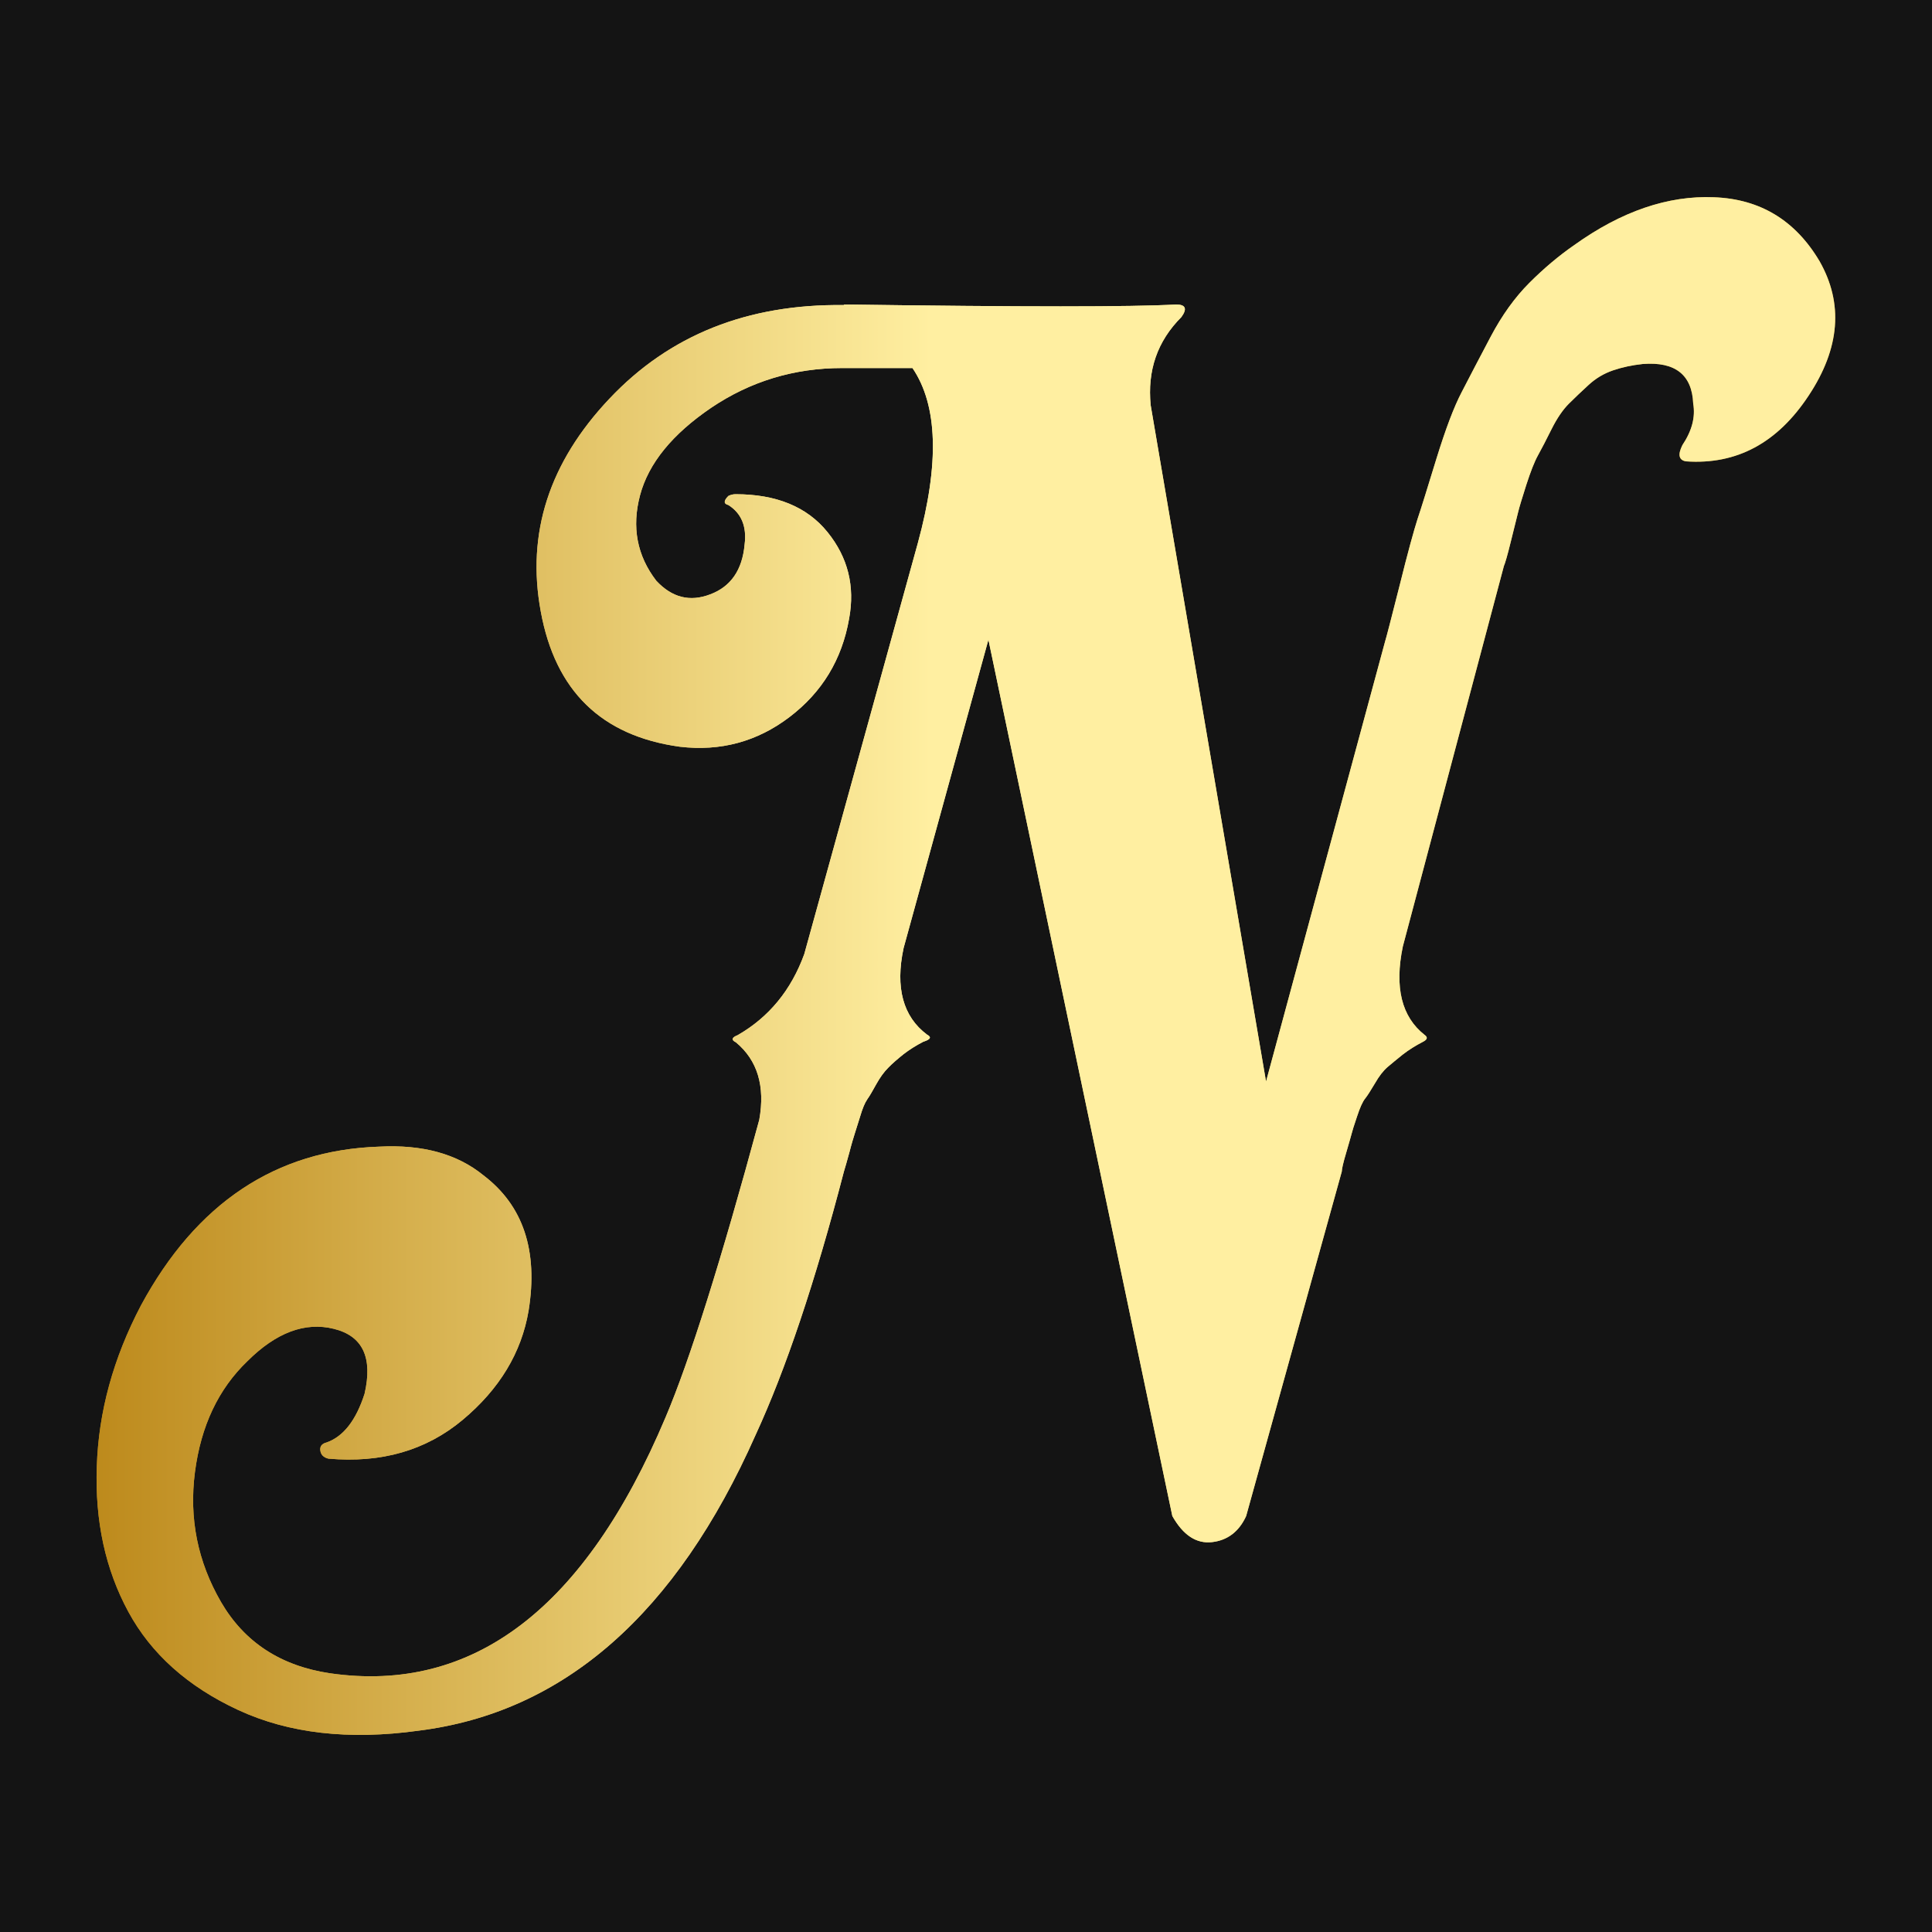 <?xml version="1.0" encoding="UTF-8"?>
<svg id="Layer_1" data-name="Layer 1" xmlns="http://www.w3.org/2000/svg" xmlns:xlink="http://www.w3.org/1999/xlink" viewBox="0 0 100 100">
  <defs>
    <style>
      .cls-1 {
        fill: url(#linear-gradient-2);
      }

      .cls-2 {
        fill: #141414;
      }

      .cls-3 {
        fill: url(#linear-gradient);
      }
    </style>
    <linearGradient id="linear-gradient" x1="5" y1="50" x2="95" y2="50" gradientUnits="userSpaceOnUse">
      <stop offset="0" stop-color="#bd8a1c"/>
      <stop offset=".48" stop-color="#ffefa1"/>
      <stop offset="1" stop-color="#bd8a1c"/>
    </linearGradient>
    <linearGradient id="linear-gradient-2" x1="5" y1="50" x2="95" y2="50" gradientUnits="userSpaceOnUse">
      <stop offset="0" stop-color="#bd8a1c"/>
      <stop offset=".48" stop-color="#ffefa1"/>
    </linearGradient>
  </defs>
  <rect class="cls-2" width="100" height="100"/>
  <g>
    <path class="cls-3" d="M43.7,15.76c9.21,.13,14.93,.13,17.17,0,.5,0,.59,.22,.28,.65-1.25,1.25-1.77,2.77-1.59,4.57l5.97,35,6.16-22.77c.06-.19,.31-1.15,.75-2.89,.43-1.74,.75-2.89,.93-3.45,.19-.56,.51-1.6,.98-3.13,.47-1.52,.9-2.67,1.31-3.45,.4-.78,.9-1.73,1.49-2.85,.59-1.12,1.26-2.05,2.01-2.8,.75-.75,1.52-1.4,2.33-1.96,2.43-1.74,4.84-2.57,7.23-2.47,2.39,.09,4.21,1.2,5.46,3.31,1.24,2.18,1.06,4.5-.56,6.95-1.62,2.46-3.73,3.59-6.35,3.41-.37-.06-.44-.34-.19-.84,.5-.75,.68-1.46,.56-2.15-.06-1.49-.93-2.18-2.61-2.05-.56,.06-1.07,.17-1.54,.33-.47,.16-.89,.41-1.26,.75-.37,.34-.72,.67-1.03,.98s-.61,.75-.89,1.31c-.28,.56-.51,1.01-.7,1.35-.19,.34-.39,.86-.61,1.54-.22,.69-.36,1.15-.42,1.4-.06,.25-.19,.75-.37,1.49s-.31,1.18-.37,1.31l-5.23,19.69c-.44,2.12-.06,3.64,1.12,4.57,.19,.13,.15,.25-.09,.37-.37,.19-.72,.41-1.03,.65-.31,.25-.58,.47-.79,.65-.22,.19-.44,.47-.65,.84-.22,.37-.39,.64-.51,.79-.13,.16-.27,.47-.42,.93-.16,.47-.25,.76-.28,.89-.03,.13-.13,.45-.28,.98-.16,.53-.23,.86-.23,.98l-4.95,17.83c-.37,.81-.97,1.26-1.77,1.35-.81,.09-1.49-.36-2.05-1.35l-9.52-45.36-4.39,15.96c-.44,2.05-.03,3.55,1.21,4.48,.25,.13,.19,.25-.19,.37-.37,.19-.72,.41-1.03,.65-.31,.25-.58,.48-.79,.7-.22,.22-.42,.5-.61,.84-.19,.34-.34,.61-.47,.79-.13,.19-.25,.48-.37,.89-.13,.41-.22,.7-.28,.89-.06,.19-.16,.51-.28,.98-.13,.47-.22,.79-.28,.98-1.49,5.73-3.02,10.27-4.57,13.63-4.11,9.27-9.93,14.37-17.45,15.31-3.61,.5-6.72,.14-9.33-1.07-2.61-1.21-4.51-2.91-5.69-5.09-1.18-2.18-1.73-4.68-1.63-7.51,.09-2.83,.85-5.61,2.29-8.35,2.86-5.29,6.97-8.03,12.32-8.21,2.24-.12,4.04,.37,5.41,1.49,2.05,1.56,2.83,3.89,2.33,7-.37,2.18-1.51,4.06-3.41,5.65-1.9,1.59-4.22,2.25-6.95,2.01-.25-.06-.39-.2-.42-.42-.03-.22,.08-.36,.33-.42,.87-.31,1.52-1.15,1.96-2.52,.43-1.87-.09-2.99-1.59-3.36-1.49-.37-2.99,.19-4.48,1.68-1.49,1.43-2.4,3.34-2.71,5.74-.31,2.39,.14,4.63,1.35,6.72,1.21,2.08,3.09,3.31,5.65,3.69,7.4,1.06,13.19-3.36,17.36-13.25,1.24-2.92,2.86-8.06,4.85-15.4,.31-1.74-.09-3.08-1.21-4.01-.25-.12-.22-.25,.09-.37,1.62-.93,2.77-2.33,3.45-4.2l5.88-21.28c1.12-4.11,1.03-7.12-.28-9.05h-3.64c-2.49,0-4.75,.69-6.77,2.05-2.02,1.37-3.25,2.88-3.69,4.53-.44,1.65-.16,3.13,.84,4.43,.81,.87,1.74,1.11,2.8,.7,1.06-.4,1.65-1.26,1.77-2.57,.12-.93-.16-1.62-.84-2.05-.25-.06-.25-.22,0-.47,.12-.06,.25-.09,.37-.09,2.11,0,3.7,.65,4.76,1.96,1.06,1.31,1.43,2.8,1.12,4.48-.37,2.12-1.4,3.81-3.08,5.09-1.68,1.28-3.58,1.79-5.69,1.54-4.05-.56-6.44-2.89-7.19-7-.75-4.04,.43-7.71,3.55-11.01,3.11-3.3,7.15-4.91,12.13-4.85Z"/>
    <path class="cls-1" d="M43.7,15.76c9.21,.13,14.93,.13,17.17,0,.5,0,.59,.22,.28,.65-1.25,1.25-1.77,2.77-1.59,4.57l5.97,35,6.16-22.77c.06-.19,.31-1.15,.75-2.89,.43-1.74,.75-2.89,.93-3.45,.19-.56,.51-1.6,.98-3.13,.47-1.52,.9-2.67,1.31-3.45,.4-.78,.9-1.73,1.49-2.85,.59-1.12,1.26-2.05,2.01-2.8,.75-.75,1.52-1.4,2.33-1.96,2.43-1.74,4.84-2.57,7.23-2.47,2.39,.09,4.21,1.2,5.46,3.31,1.24,2.18,1.06,4.5-.56,6.95-1.62,2.46-3.73,3.59-6.35,3.41-.37-.06-.44-.34-.19-.84,.5-.75,.68-1.46,.56-2.15-.06-1.49-.93-2.18-2.61-2.05-.56,.06-1.07,.17-1.54,.33-.47,.16-.89,.41-1.26,.75-.37,.34-.72,.67-1.03,.98s-.61,.75-.89,1.31c-.28,.56-.51,1.01-.7,1.35-.19,.34-.39,.86-.61,1.54-.22,.69-.36,1.15-.42,1.4-.06,.25-.19,.75-.37,1.49s-.31,1.18-.37,1.31l-5.23,19.69c-.44,2.12-.06,3.64,1.12,4.57,.19,.13,.15,.25-.09,.37-.37,.19-.72,.41-1.03,.65-.31,.25-.58,.47-.79,.65-.22,.19-.44,.47-.65,.84-.22,.37-.39,.64-.51,.79-.13,.16-.27,.47-.42,.93-.16,.47-.25,.76-.28,.89-.03,.13-.13,.45-.28,.98-.16,.53-.23,.86-.23,.98l-4.95,17.83c-.37,.81-.97,1.26-1.77,1.35-.81,.09-1.49-.36-2.05-1.35l-9.52-45.36-4.39,15.96c-.44,2.05-.03,3.55,1.21,4.48,.25,.13,.19,.25-.19,.37-.37,.19-.72,.41-1.03,.65-.31,.25-.58,.48-.79,.7-.22,.22-.42,.5-.61,.84-.19,.34-.34,.61-.47,.79-.13,.19-.25,.48-.37,.89-.13,.41-.22,.7-.28,.89-.06,.19-.16,.51-.28,.98-.13,.47-.22,.79-.28,.98-1.49,5.73-3.02,10.27-4.57,13.63-4.11,9.27-9.93,14.37-17.45,15.31-3.61,.5-6.72,.14-9.33-1.07-2.61-1.21-4.51-2.91-5.69-5.09-1.18-2.18-1.73-4.68-1.63-7.51,.09-2.83,.85-5.61,2.29-8.35,2.86-5.29,6.97-8.03,12.32-8.21,2.24-.12,4.04,.37,5.41,1.49,2.05,1.56,2.83,3.89,2.33,7-.37,2.18-1.51,4.06-3.41,5.65-1.9,1.59-4.22,2.25-6.95,2.01-.25-.06-.39-.2-.42-.42-.03-.22,.08-.36,.33-.42,.87-.31,1.52-1.15,1.96-2.52,.43-1.87-.09-2.99-1.59-3.36-1.49-.37-2.99,.19-4.48,1.68-1.49,1.43-2.4,3.34-2.71,5.74-.31,2.39,.14,4.63,1.35,6.72,1.21,2.08,3.09,3.31,5.65,3.69,7.4,1.06,13.19-3.36,17.36-13.25,1.24-2.92,2.86-8.06,4.85-15.4,.31-1.74-.09-3.08-1.21-4.01-.25-.12-.22-.25,.09-.37,1.62-.93,2.77-2.33,3.45-4.2l5.88-21.28c1.12-4.11,1.03-7.12-.28-9.05h-3.64c-2.49,0-4.75,.69-6.77,2.05-2.02,1.37-3.25,2.88-3.69,4.53-.44,1.65-.16,3.13,.84,4.43,.81,.87,1.74,1.11,2.8,.7,1.06-.4,1.65-1.26,1.77-2.57,.12-.93-.16-1.62-.84-2.05-.25-.06-.25-.22,0-.47,.12-.06,.25-.09,.37-.09,2.11,0,3.7,.65,4.76,1.96,1.06,1.31,1.43,2.8,1.12,4.48-.37,2.12-1.4,3.81-3.08,5.09-1.68,1.28-3.58,1.79-5.69,1.54-4.05-.56-6.44-2.89-7.19-7-.75-4.04,.43-7.71,3.55-11.01,3.11-3.3,7.15-4.91,12.13-4.85Z"/>
  </g>
</svg>